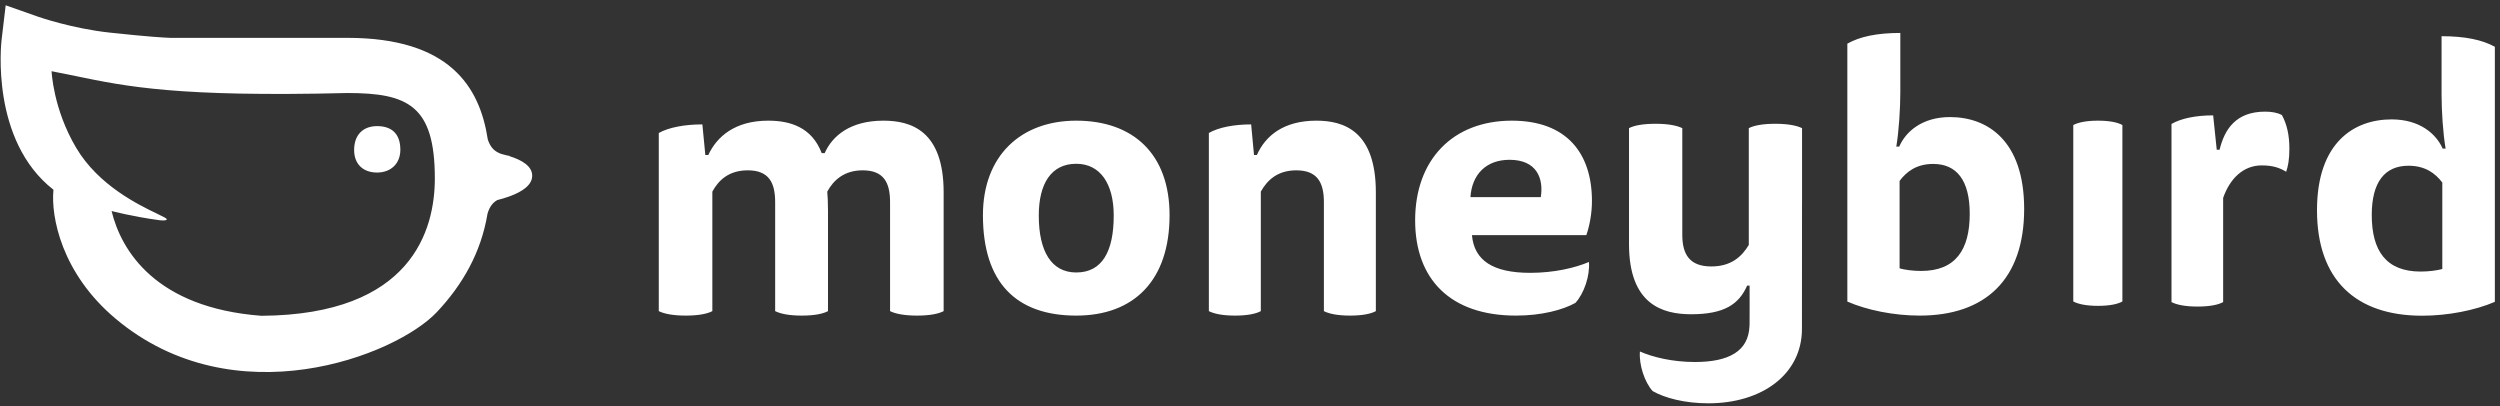 <svg width="443" height="72" viewBox="0 0 443 72" fill="none" xmlns="http://www.w3.org/2000/svg">
<rect x="0" y="0" width="443" height="72" fill="#333333" stroke="none"/>
<g clip-path="url(#clip0_5491_3554)">
<path fill-rule="evenodd" clip-rule="evenodd" d="M19.771 37.392C21.472 44.403 27.565 54.538 46.322 55.959C73.039 55.783 77.053 40.656 77.053 31.615C77.053 18.668 72.268 16.483 61.544 16.483C31.491 17.221 22.424 15.343 13.358 13.466C11.977 13.18 10.597 12.894 9.142 12.617C9.142 12.617 9.392 19.26 13.495 26.186C17.462 32.885 24.615 36.321 27.864 37.882C28.92 38.389 29.564 38.698 29.552 38.857C29.526 39.193 28.242 39.018 28.23 39.016C23.439 38.369 19.771 37.392 19.771 37.392ZM90.229 27.654C92.483 28.351 94.306 29.437 94.306 31.132C94.306 32.815 92.507 33.99 90.274 34.8L90.273 34.801C89.582 35.052 88.851 35.267 88.118 35.453C87.844 35.608 87.581 35.797 87.359 36.033C86.847 36.577 86.554 37.283 86.389 37.855C85.255 44.73 81.976 50.459 77.403 55.31C70.096 63.059 41.534 74.117 20.518 56.501C10.823 48.373 9.036 38.327 9.464 33.721L9.473 33.62C-1.686 24.915 0.198 7.76 0.285 7.021L1.007 0.939L6.819 2.986C6.873 3.005 12.798 5.061 19.419 5.774C26.246 6.511 29.128 6.674 30.189 6.708H61.544C79.598 6.708 85.002 15.301 86.432 24.692C86.603 25.237 86.888 25.875 87.359 26.375C87.766 26.809 88.309 27.091 88.817 27.276C89.192 27.362 89.564 27.458 89.926 27.563C90.14 27.598 90.274 27.608 90.274 27.608L90.229 27.654ZM62.753 26.577C62.753 23.835 64.39 22.348 66.823 22.348C69.491 22.348 70.942 23.789 70.942 26.531C70.942 29.04 69.211 30.574 66.823 30.574C64.39 30.574 62.753 29.133 62.753 26.577ZM340.427 48.012C339.003 48.012 337.514 47.816 336.607 47.554V32.058C337.837 30.423 339.586 29.05 342.563 29.05C346.707 29.05 349.036 31.927 349.036 37.877C349.036 44.285 346.511 48.012 340.427 48.012ZM345.541 20.746C340.621 20.746 337.707 23.296 336.543 25.977H336.024C336.478 23.296 336.737 19.242 336.737 16.365V5.838C332.594 5.838 329.552 6.492 327.35 7.734V53.438C330.781 54.943 335.572 55.924 340.167 55.924C351.884 55.924 358.681 49.45 358.681 37.027C358.681 24.931 352.209 20.746 345.541 20.746ZM426.785 29.369C429.78 29.369 431.539 30.727 432.777 32.344V47.668C431.865 47.926 430.366 48.12 428.934 48.12C422.814 48.12 420.274 44.434 420.274 38.098C420.274 32.214 422.618 29.369 426.785 29.369ZM432.646 16.825C432.646 19.67 432.906 23.679 433.363 26.33H432.841C431.669 23.679 428.739 21.157 423.79 21.157C417.083 21.157 410.572 25.295 410.572 37.257C410.572 49.543 417.409 55.944 429.195 55.944C433.818 55.944 438.637 54.975 442.087 53.487V8.29C439.874 7.061 436.813 6.415 432.646 6.415V16.825ZM404.353 20.377C403.596 19.98 402.586 19.782 401.386 19.782C396.212 19.782 394.194 22.891 393.31 26.531H392.805L392.173 20.443C389.144 20.443 386.494 20.973 384.79 21.965V53.529C385.673 53.993 387.188 54.323 389.397 54.323C391.605 54.323 393.12 53.993 393.941 53.529V35.068C395.139 31.627 397.537 29.31 400.756 29.31C402.711 29.31 403.912 29.707 405.11 30.435C405.426 29.509 405.678 28.318 405.678 26.399C405.678 23.884 405.237 22.031 404.353 20.377ZM367.385 22.16C368.224 21.706 369.666 21.382 371.766 21.382C373.866 21.382 375.308 21.706 376.088 22.16V53.419C375.308 53.872 373.866 54.197 371.766 54.197C369.666 54.197 368.224 53.872 367.385 53.419V22.16ZM314.576 21.933C312.297 21.933 310.735 22.256 309.887 22.709V43.4C308.651 45.469 306.763 47.215 303.246 47.215C299.34 47.215 298.103 45.016 298.103 41.59V22.709C297.191 22.256 295.628 21.933 293.349 21.933C291.07 21.933 289.507 22.256 288.661 22.709V43.271C288.661 53.94 294.586 55.685 299.665 55.685C305.656 55.685 308.161 53.844 309.594 50.611H310.025C310.028 52.028 310.031 53.123 310.034 53.979V53.986C310.041 56.413 310.042 56.922 310.023 57.43C310.018 57.567 310.011 57.702 310.002 57.875V57.878C309.791 62.18 306.436 64.147 300.339 64.147C296.341 64.147 292.843 63.278 290.594 62.285C290.407 64.642 291.406 67.683 292.843 69.296C294.905 70.474 298.402 71.467 302.714 71.467C312.269 71.467 319.305 66.296 319.305 58.28C319.305 56.792 319.31 49.371 319.314 42.687L319.318 36.015L319.322 36.01V31.307V31.29V22.709C318.41 22.256 316.855 21.933 314.576 21.933ZM267.494 28.316C272.294 28.316 273.561 31.59 273.028 34.929H260.561C260.827 30.884 263.362 28.316 267.494 28.316ZM271.161 48.347C264.561 48.347 261.228 46.164 260.828 41.67H281.093C281.694 40.001 282.094 37.69 282.094 35.635C282.094 27.16 277.627 21.382 267.895 21.382C257.428 21.382 250.763 28.316 250.763 39.038C250.763 49.439 256.962 55.924 268.628 55.924C273.228 55.924 276.961 54.896 279.16 53.676C280.694 52.007 281.761 48.861 281.561 46.421C279.16 47.449 275.427 48.347 271.161 48.347ZM223.417 55.13C222.592 55.593 221.068 55.924 218.845 55.924C216.623 55.924 215.099 55.593 214.21 55.13V23.566C215.925 22.573 218.655 22.044 221.703 22.044L222.211 27.469H222.719C224.243 24.029 227.481 21.382 233.26 21.382C238.086 21.382 243.801 23.169 243.801 34.087V55.13C242.975 55.593 241.452 55.924 239.229 55.924C237.006 55.924 235.483 55.593 234.594 55.13V35.807C234.594 32.366 233.45 30.183 229.704 30.183C226.402 30.183 224.56 31.903 223.417 33.955V55.13ZM197.352 38.203C197.352 44.56 195.294 48.283 190.711 48.283C186.328 48.283 184.071 44.56 184.071 38.203C184.071 32.553 186.262 29.022 190.711 29.022C194.961 29.022 197.352 32.553 197.352 38.203ZM190.711 55.924C200.938 55.924 207.247 49.695 207.247 38.139C207.247 27.224 200.739 21.382 190.711 21.382C180.883 21.382 174.175 27.61 174.175 38.139C174.175 50.017 180.019 55.924 190.711 55.924ZM126.228 55.13C125.377 55.593 123.806 55.924 121.515 55.924C119.223 55.924 117.652 55.593 116.735 55.13V23.566C118.503 22.573 121.319 22.044 124.46 22.044L124.985 27.469H125.509C127.013 24.227 130.222 21.382 136.115 21.382C139.977 21.382 143.84 22.507 145.608 27.139H146.132C147.507 24.029 150.714 21.382 156.542 21.382C161.452 21.382 167.213 23.169 167.213 34.087V55.13C166.362 55.593 164.791 55.924 162.499 55.924C160.208 55.924 158.636 55.593 157.719 55.13V35.807C157.719 32.366 156.606 30.183 152.876 30.183C149.601 30.183 147.703 31.903 146.59 33.955C146.655 34.55 146.721 35.94 146.721 37.329V55.13C145.87 55.593 144.364 55.924 142.072 55.924C139.782 55.924 138.275 55.593 137.358 55.13V35.807C137.358 32.366 136.245 30.183 132.514 30.183C129.175 30.183 127.341 31.903 126.228 33.955V55.13Z" fill="white"/>
</g>
<defs>
<clipPath id="clip0_5491_3554">
<rect width="441.974" height="70.528" fill="white" transform="translate(0.113 0.939)"/>
</clipPath>
</defs>
</svg>

